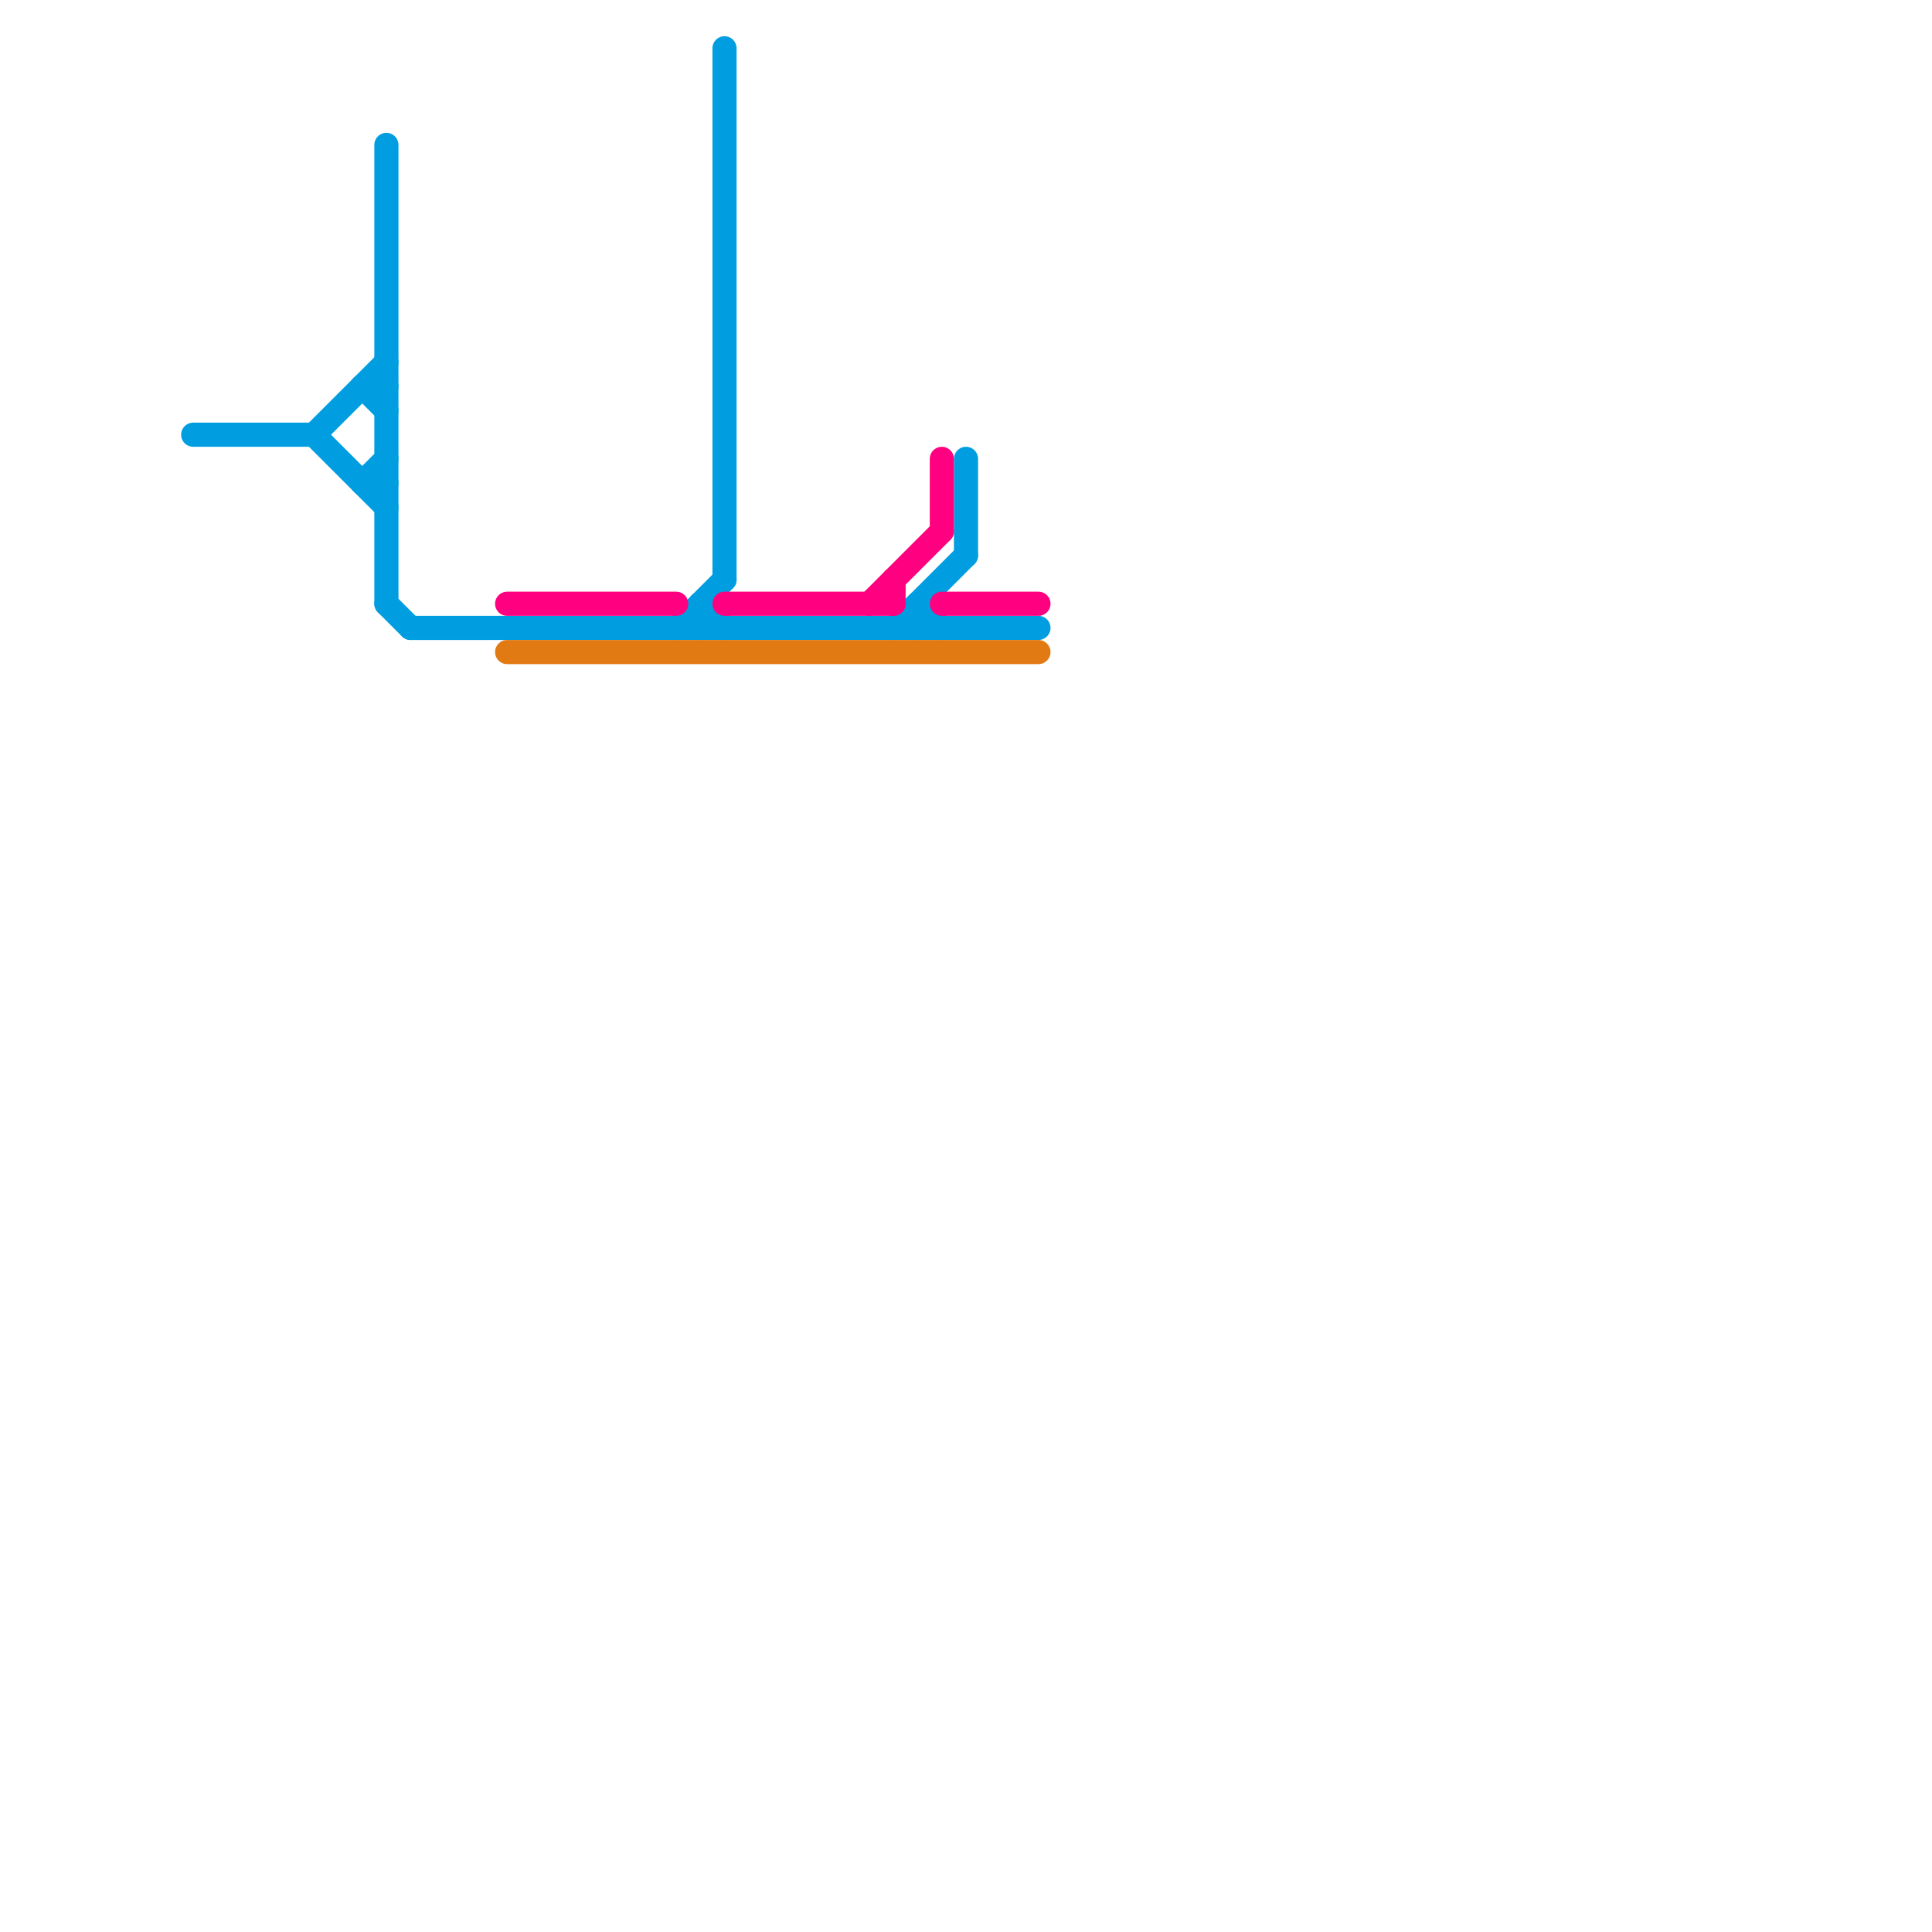 
<svg version="1.1" xmlns="http://www.w3.org/2000/svg" viewBox="0 0 80 80">
<style>text { font: 1px Helvetica; font-weight: 600; white-space: pre; dominant-baseline: central; } line { stroke-width: 1; fill: none; stroke-linecap: round; stroke-linejoin: round; } .c0 { stroke: #009ee1 } .c1 { stroke: #ff0080 } .c2 { stroke: #e27a14 }</style><defs><g id="wm-xf"><circle r="1.2" fill="#000"/><circle r="0.9" fill="#fff"/><circle r="0.6" fill="#000"/><circle r="0.3" fill="#fff"/></g><g id="wm"><circle r="0.6" fill="#000"/><circle r="0.3" fill="#fff"/></g></defs><line class="c0" x1="15" y1="20" x2="16" y2="20"/><line class="c0" x1="16" y1="25" x2="17" y2="26"/><line class="c0" x1="38" y1="25" x2="38" y2="26"/><line class="c0" x1="13" y1="18" x2="16" y2="15"/><line class="c0" x1="40" y1="19" x2="40" y2="23"/><line class="c0" x1="15" y1="20" x2="16" y2="19"/><line class="c0" x1="8" y1="18" x2="13" y2="18"/><line class="c0" x1="13" y1="18" x2="16" y2="21"/><line class="c0" x1="17" y1="26" x2="43" y2="26"/><line class="c0" x1="29" y1="25" x2="29" y2="26"/><line class="c0" x1="28" y1="26" x2="30" y2="24"/><line class="c0" x1="15" y1="16" x2="16" y2="17"/><line class="c0" x1="30" y1="2" x2="30" y2="24"/><line class="c0" x1="29" y1="25" x2="30" y2="26"/><line class="c0" x1="38" y1="25" x2="39" y2="26"/><line class="c0" x1="37" y1="26" x2="40" y2="23"/><line class="c0" x1="16" y1="6" x2="16" y2="25"/><line class="c0" x1="15" y1="16" x2="16" y2="16"/><line class="c1" x1="39" y1="25" x2="43" y2="25"/><line class="c1" x1="39" y1="19" x2="39" y2="22"/><line class="c1" x1="36" y1="25" x2="39" y2="22"/><line class="c1" x1="37" y1="24" x2="37" y2="25"/><line class="c1" x1="30" y1="25" x2="37" y2="25"/><line class="c1" x1="21" y1="25" x2="28" y2="25"/><line class="c2" x1="21" y1="27" x2="43" y2="27"/>
</svg>

